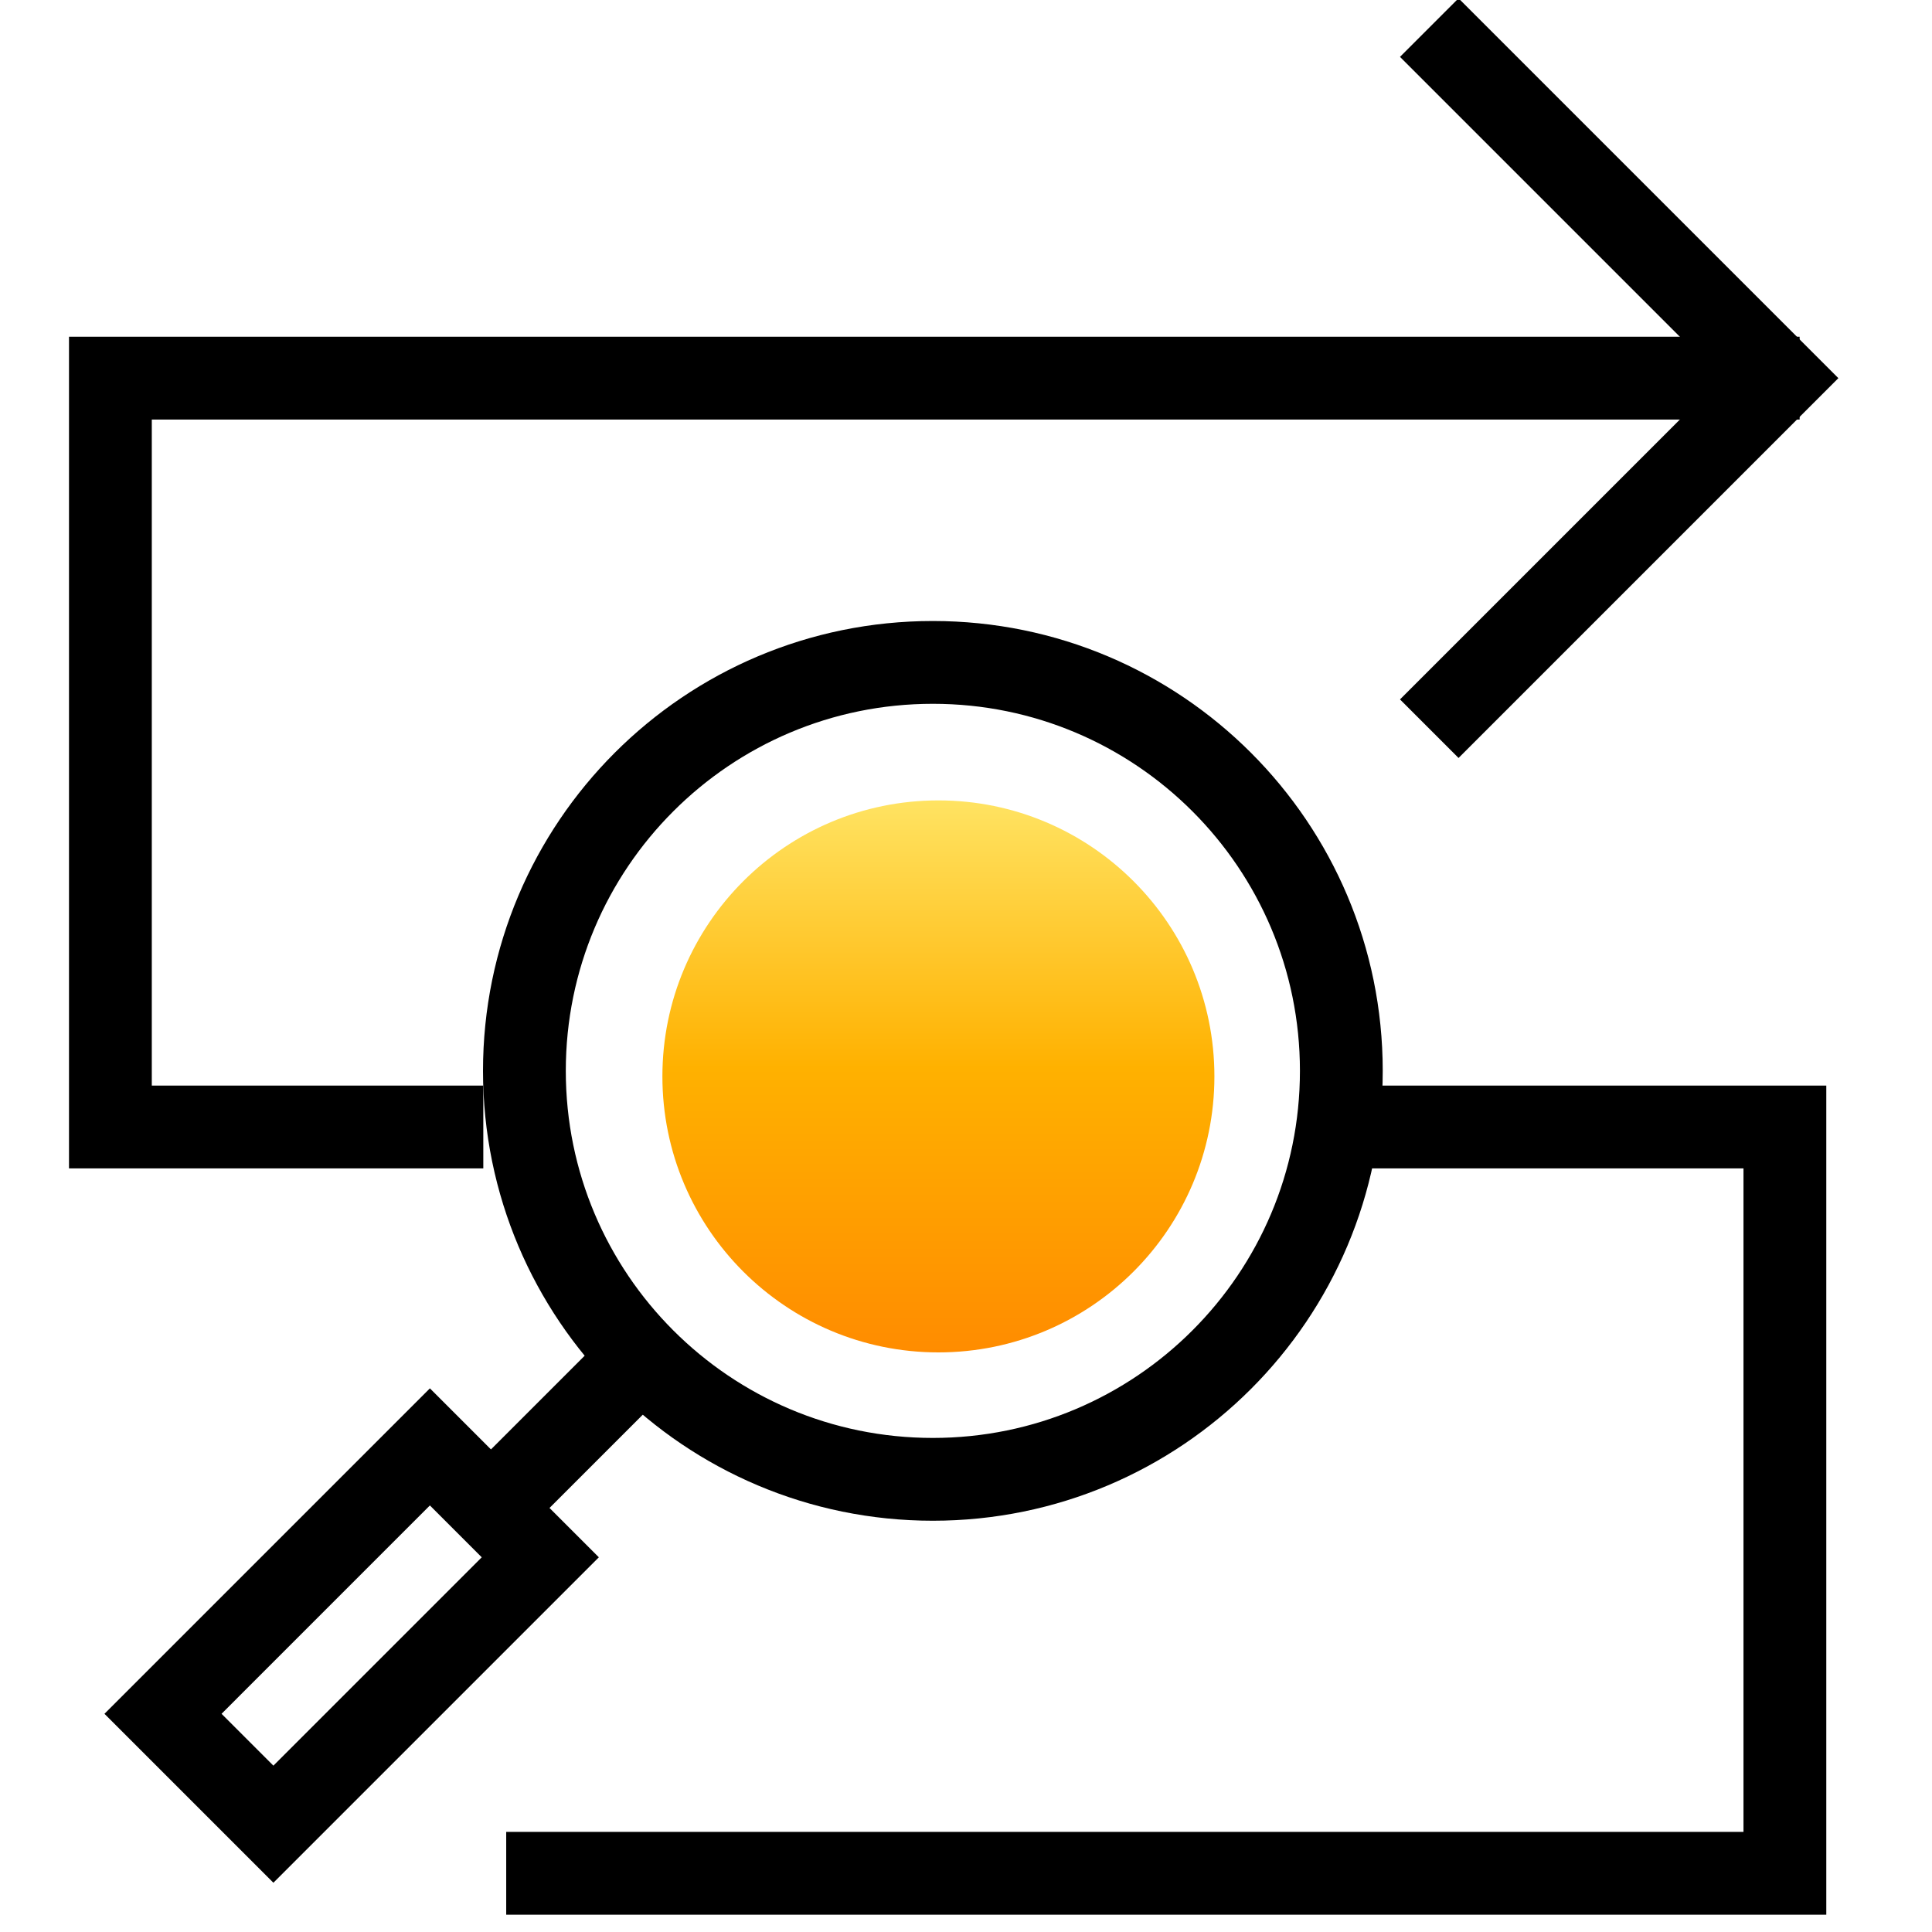 <svg width="70" height="70" viewBox="0 0 70 70" fill="none" xmlns="http://www.w3.org/2000/svg">
<g clip-path="url(#clip0_926_3470)">
<path d="M51.785 1L64.486 13.701L51.785 26.402" stroke="black" stroke-width="3" stroke-miterlimit="10"/>
<path d="M49.061 40.833H64.67V67.873H18.341" stroke="black" stroke-width="3" stroke-miterlimit="10"/>
<path d="M65.204 13.701H4V40.833H17.511" stroke="black" stroke-width="3" stroke-miterlimit="10"/>
<path d="M33.799 53.599C41.973 53.599 48.599 46.973 48.599 38.799C48.599 30.626 41.973 24 33.799 24C25.626 24 19 30.626 19 38.799C19 46.973 25.626 53.599 33.799 53.599Z" stroke="black" stroke-width="3" stroke-miterlimit="10"/>
<path d="M34 49C39.523 49 44 44.523 44 39C44 33.477 39.523 29 34 29C28.477 29 24 33.477 24 39C24 44.523 28.477 49 34 49Z" fill="url(#paint0_linear_926_3470)"/>
<path d="M23.033 49.392L17.566 54.859" stroke="black" stroke-width="3" stroke-miterlimit="10"/>
<path d="M19.576 56.424L15.576 52.424L5.906 62.094L9.906 66.094L19.576 56.424Z" stroke="black" stroke-width="3" stroke-miterlimit="10"/>
</g>
<defs>
<linearGradient id="paint0_linear_926_3470" x1="34" y1="29" x2="34" y2="49" gradientUnits="userSpaceOnUse">
<stop stop-color="#FFE362"/>
<stop offset="0.485" stop-color="#FFB100"/>
<stop offset="1" stop-color="#FF8C00"/>
</linearGradient>
<clipPath id="clip0_926_3470">
<rect width="70" height="70" fill="white"/>
</clipPath>
</defs>
</svg>
